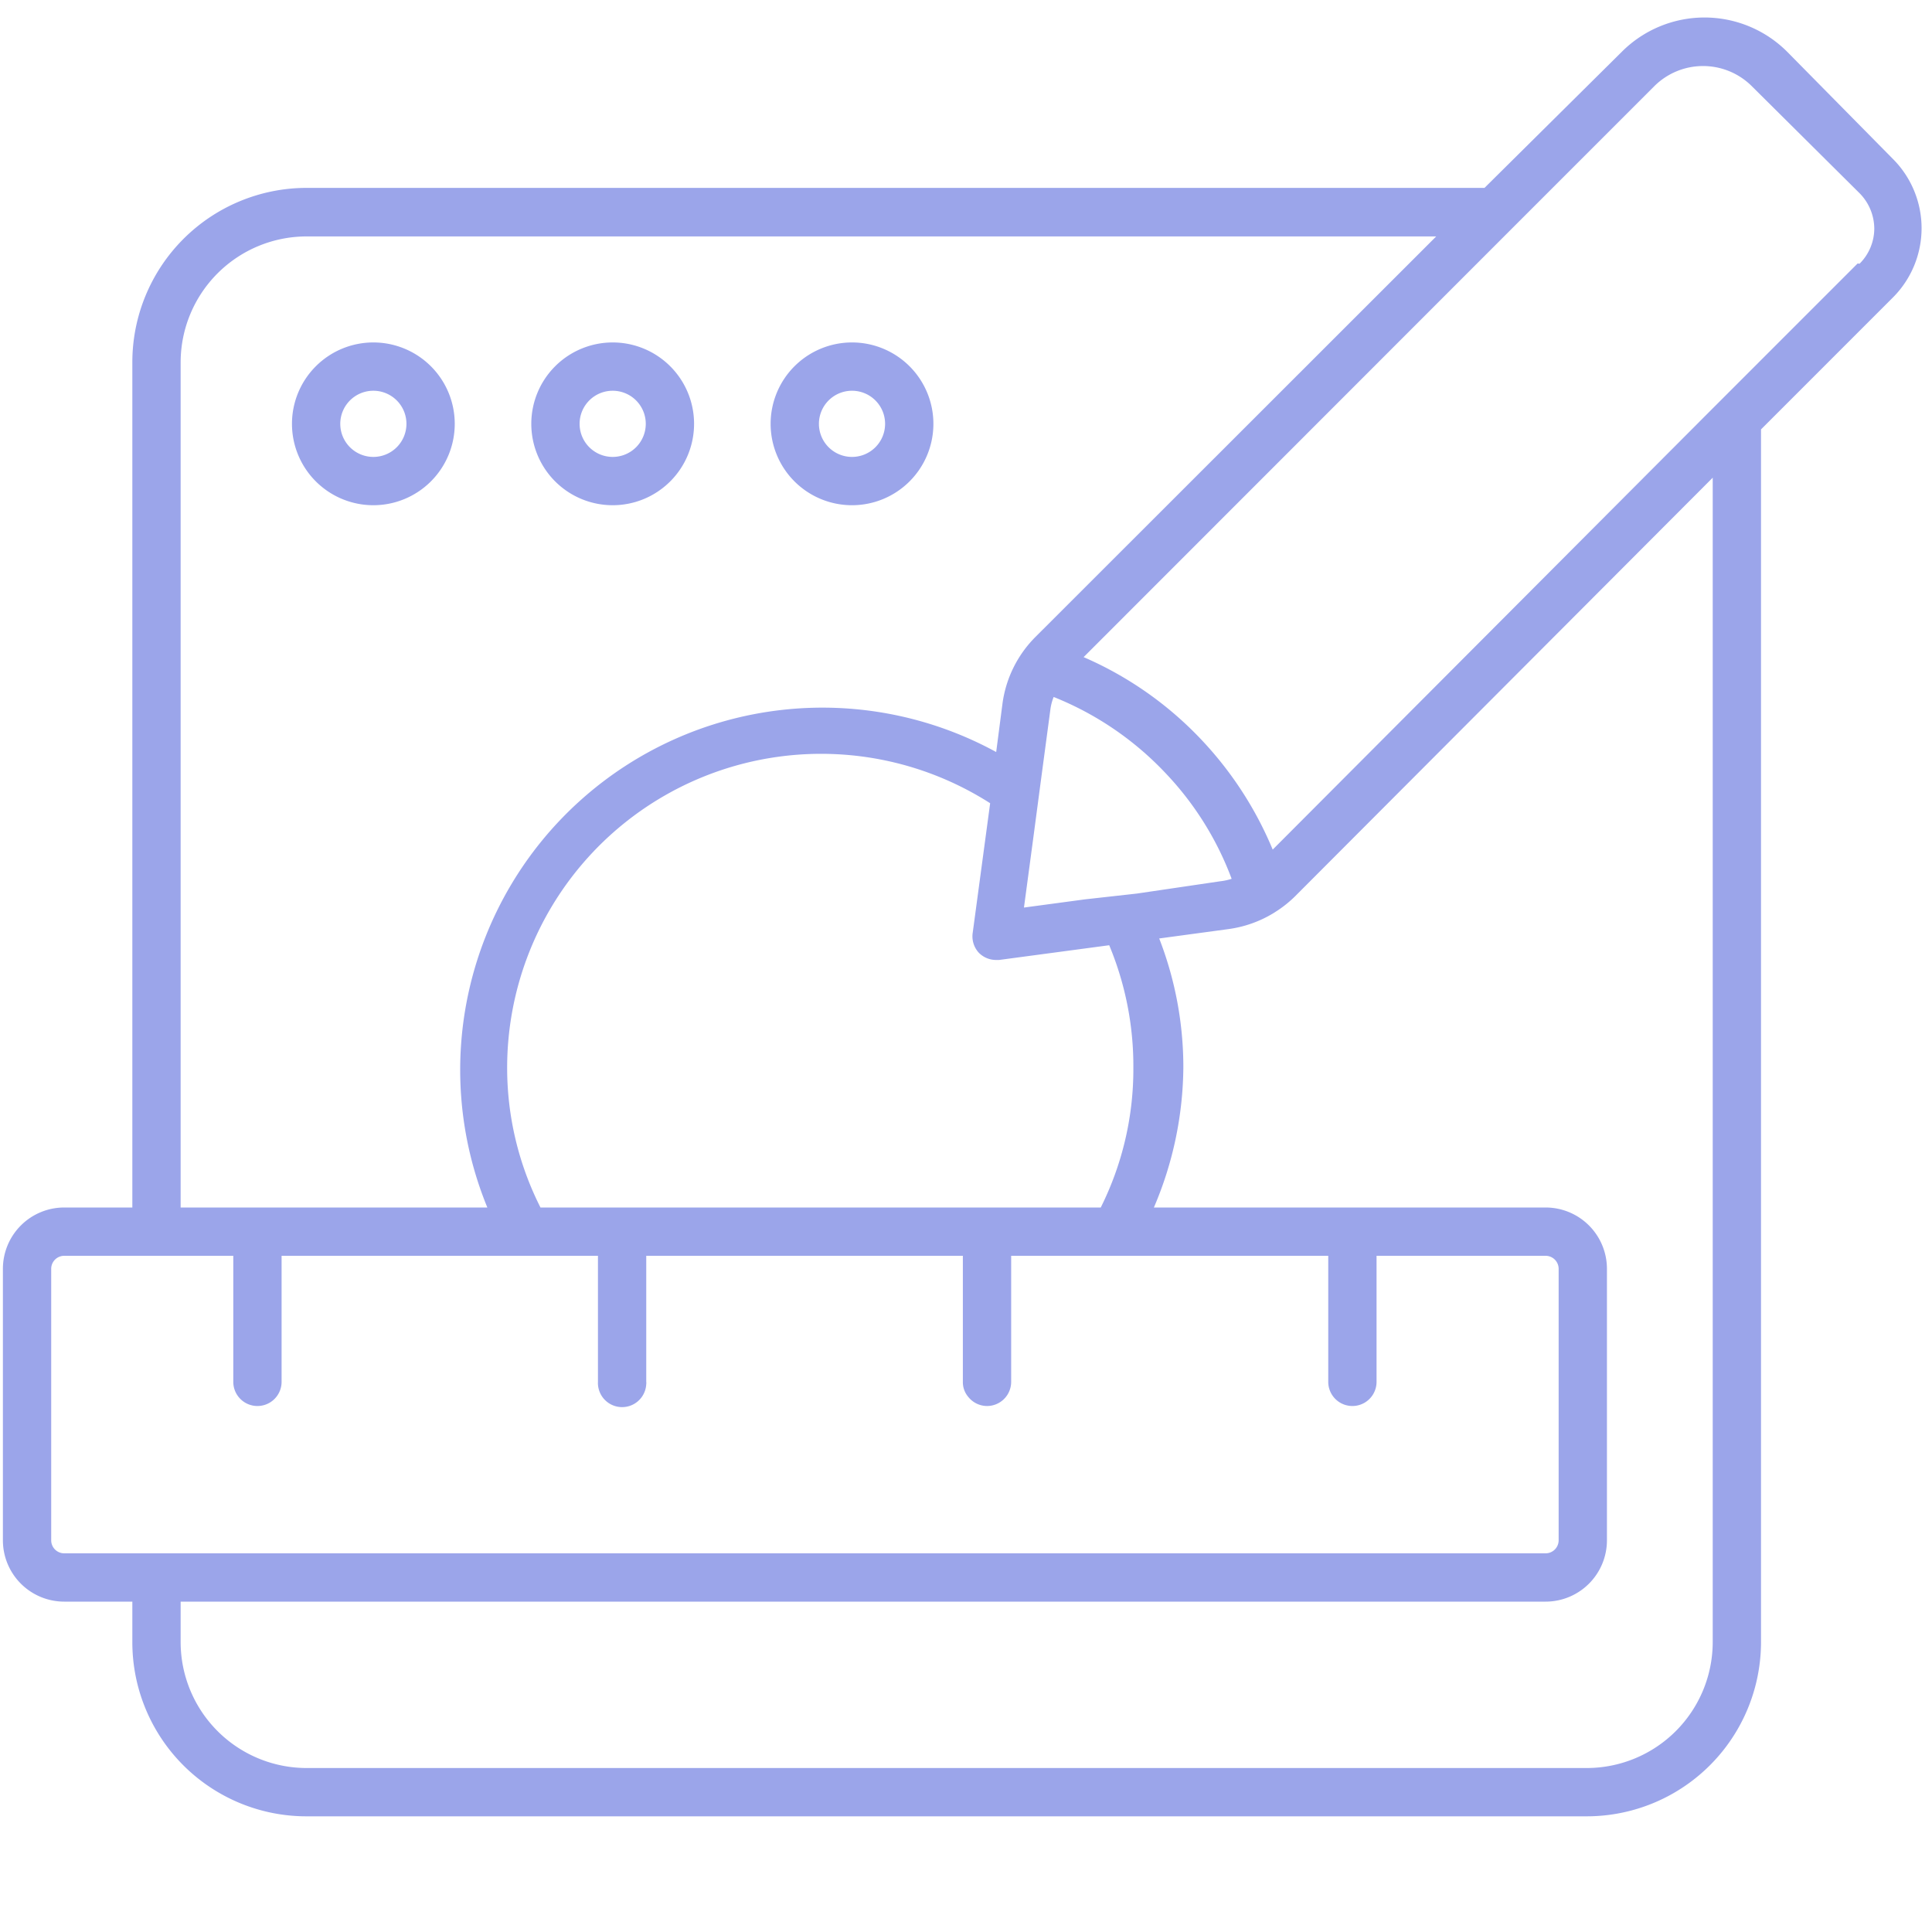 <?xml version="1.0" encoding="UTF-8"?> <svg xmlns="http://www.w3.org/2000/svg" viewBox="0 0 80 80"> <defs> <style>.cls-1{fill:#9ba5ea;}</style> </defs> <title>designer</title> <g id="Layer_4" data-name="Layer 4"> <path class="cls-1" d="M15.47,14.18a3.37,3.37,0,1,0,3.36,3.37A3.37,3.37,0,0,0,15.47,14.18Zm0,4.74a1.37,1.37,0,1,1,1.36-1.37A1.37,1.37,0,0,1,15.47,18.92Z"></path> <path class="cls-1" d="M25.37,20.92A3.37,3.37,0,1,0,22,17.55,3.37,3.37,0,0,0,25.37,20.92Zm0-4.74A1.37,1.37,0,1,1,24,17.55,1.37,1.37,0,0,1,25.37,16.18Z"></path> <path class="cls-1" d="M35.28,20.92a3.37,3.37,0,1,0-3.37-3.37A3.37,3.37,0,0,0,35.28,20.92Zm0-4.74a1.37,1.37,0,1,1-1.37,1.37A1.37,1.37,0,0,1,35.28,16.18Z"></path> <path class="cls-1" d="M78.37,6.57,74,2.14a4.84,4.84,0,0,0-6.84,0L61.47,7.78H12.69A7.22,7.22,0,0,0,5.48,15V50H2.66A2.54,2.54,0,0,0,.12,52.53V63.78a2.54,2.54,0,0,0,2.54,2.54H5.48V68a7.21,7.21,0,0,0,7.21,7.21h53A7.22,7.22,0,0,0,72.92,68V17.78l5.45-5.45a4.06,4.06,0,0,0,0-5.76ZM7.48,15a5.22,5.22,0,0,1,5.21-5.21H59.47L42.88,26.37a4.81,4.81,0,0,0-1.37,2.77l-.26,2A15,15,0,0,0,20.18,50H7.48ZM40.53,39.45a1,1,0,0,0,.7.3h.14l4.56-.61a13,13,0,0,1,1,5.06A12.81,12.81,0,0,1,45.58,50H22.38A12.81,12.81,0,0,1,21,44.19,13,13,0,0,1,41,33.26l-.72,5.35A1,1,0,0,0,40.53,39.45Zm4.4-2.21-2.53.34.39-2.91.31-2.34.39-2.92a2.12,2.12,0,0,1,.14-.55A13,13,0,0,1,48.25,32,12.88,12.88,0,0,1,51,36.39a2.36,2.36,0,0,1-.46.1L47.08,37ZM2.66,64.32a.54.54,0,0,1-.54-.54V52.53A.54.54,0,0,1,2.66,52h7v5.22a1,1,0,0,0,2,0V52h13.1v5.22a1,1,0,0,0,2,.09.28.28,0,0,0,0-.09V52H39.87v5.22a.94.94,0,0,0,.23.63,1,1,0,0,0,.77.37,1,1,0,0,0,1-1V52H55v5.22a1,1,0,0,0,2,0V52h7a.54.54,0,0,1,.54.54V63.78a.54.54,0,0,1-.54.54H2.66ZM70.92,68a5.22,5.22,0,0,1-5.21,5.21h-53A5.22,5.22,0,0,1,7.48,68V66.32H64a2.54,2.54,0,0,0,2.54-2.54V52.53A2.54,2.54,0,0,0,64,50H47.78A15,15,0,0,0,49,44.19a14.72,14.72,0,0,0-1-5.33l2.88-.39a4.83,4.83,0,0,0,1.87-.67l.17-.11,0,0a4.84,4.84,0,0,0,.7-.57L70.92,19.78Zm6-57.09-4,4-2,2L52.7,35.18a15,15,0,0,0-3-4.6,14.77,14.77,0,0,0-4.83-3.37L62.29,9.78l2-2,4.23-4.23a2.86,2.86,0,0,1,4,0L77,8a2.1,2.1,0,0,1,.61,1.47A2.06,2.06,0,0,1,77,10.92Z"></path> </g> </svg> 